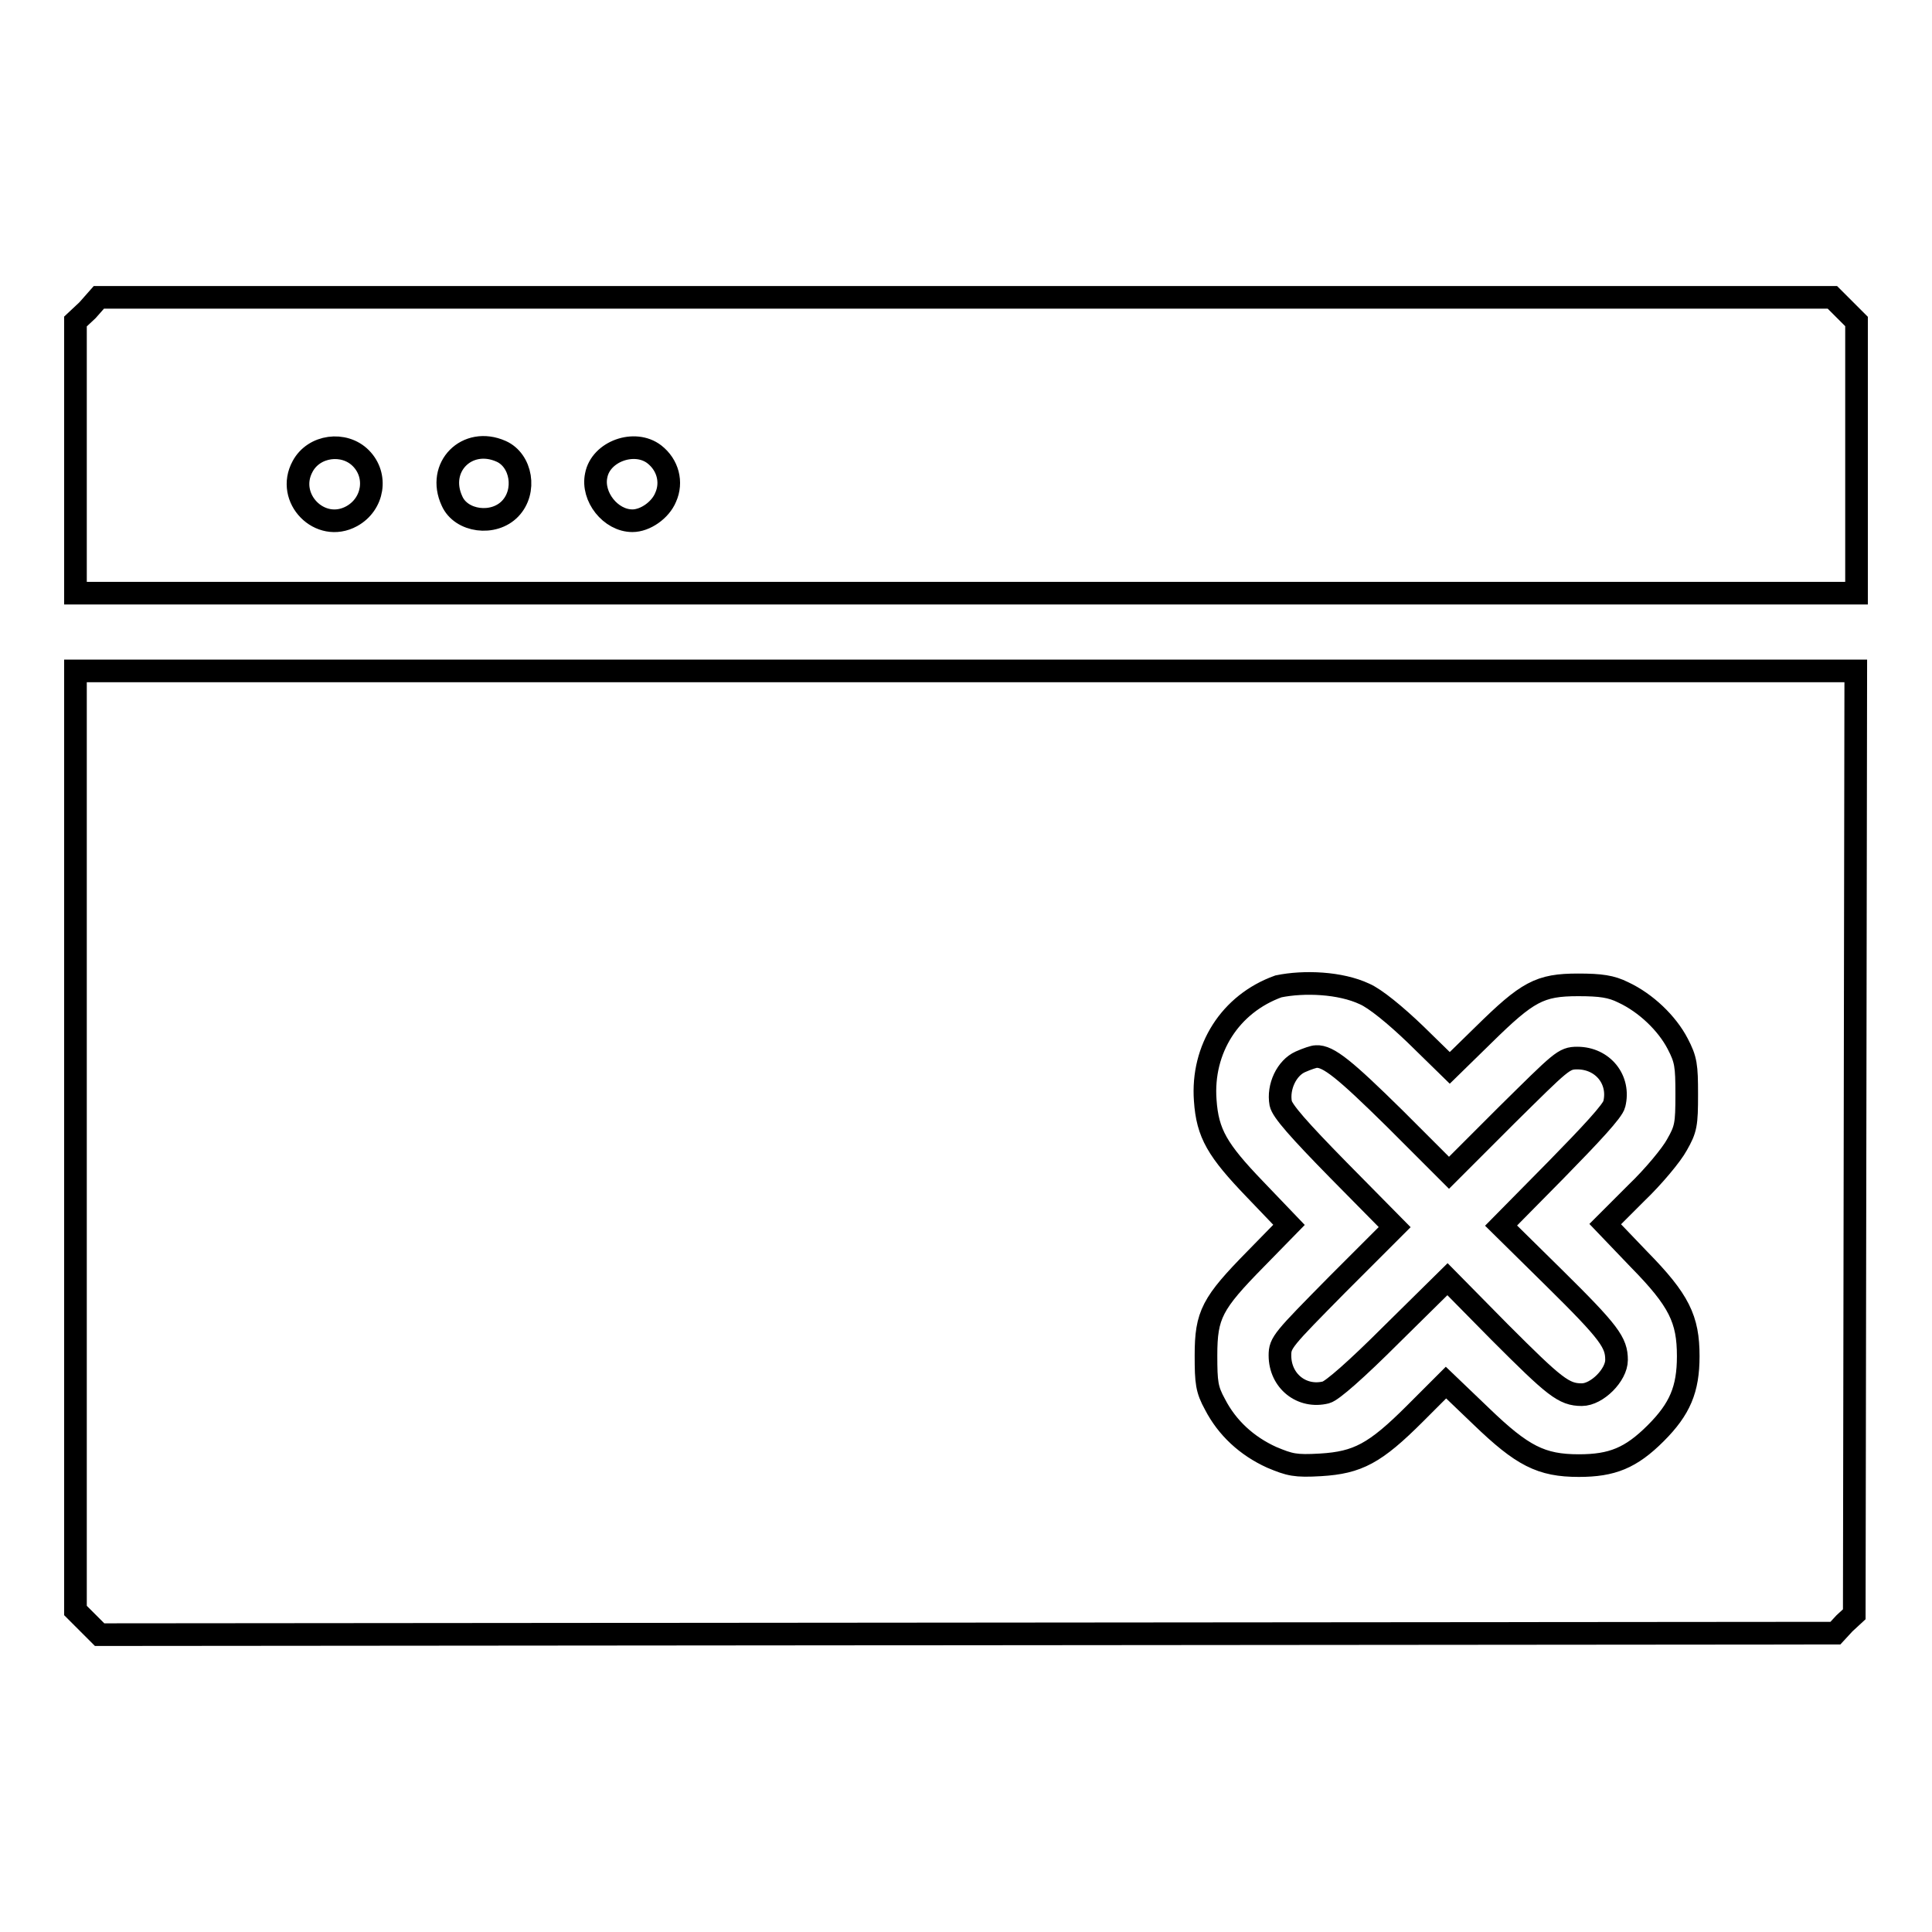<?xml version="1.0" encoding="utf-8"?>
<!-- Svg Vector Icons : http://www.onlinewebfonts.com/icon -->
<!DOCTYPE svg PUBLIC "-//W3C//DTD SVG 1.1//EN" "http://www.w3.org/Graphics/SVG/1.1/DTD/svg11.dtd">
<svg version="1.1" xmlns="http://www.w3.org/2000/svg" xmlns:xlink="http://www.w3.org/1999/xlink" x="0px" y="0px" viewBox="0 0 256 256" enable-background="new 0 0 256 256" xml:space="preserve">
<g><g><g><path stroke-width="3" fill-opacity="0" stroke="#000000"  d="M11.6,41.1L10,42.6v18v18h118h118v-18v-18l-1.6-1.6l-1.6-1.6H128H13.1L11.6,41.1z M47.8,60.7c2.3,2.3,1.7,6.1-1.2,7.7c-4.2,2.3-8.8-2.4-6.5-6.6C41.6,59,45.6,58.5,47.8,60.7z M66.4,59.8c2.7,1.2,3.4,5.3,1.2,7.6c-2.2,2.3-6.5,1.7-7.7-1C57.8,61.9,61.9,57.8,66.4,59.8z M86.7,60.2c1.8,1.4,2.4,3.7,1.5,5.7c-0.7,1.7-2.7,3.1-4.4,3.1c-2.9,0-5.4-3.2-4.8-6C79.6,59.8,84.1,58.2,86.7,60.2z"/><path stroke-width="3" fill-opacity="0" stroke="#000000"  d="M10,151.1v62.3l1.6,1.6l1.6,1.6l115-0.1l115-0.1l1.2-1.3l1.3-1.2l0.1-62.5l0.1-62.5H128H10V151.1z M180.8,131.7c1.4,0.6,4.1,2.8,6.8,5.4l4.5,4.4l4.5-4.4c5.8-5.7,7.4-6.6,12.5-6.6c3,0,4.4,0.2,6,1c3,1.4,5.8,4.1,7.2,6.8c1.1,2.1,1.2,2.9,1.2,6.7c0,4-0.1,4.6-1.3,6.7c-0.7,1.3-3.1,4.2-5.4,6.4l-4.1,4.1l4.5,4.7c5.3,5.4,6.5,7.9,6.5,12.8c0,4.4-1.1,7-4.3,10.2c-3.3,3.3-5.8,4.3-10.2,4.3c-5,0-7.5-1.3-12.9-6.5l-4.7-4.5l-4.1,4.1c-5.3,5.3-7.6,6.5-12.5,6.8c-3.4,0.2-4.1,0-6.5-1c-3.3-1.5-5.9-3.9-7.5-7c-1.1-2-1.2-2.9-1.2-6.5c0-5.4,0.8-6.9,6.6-12.8l4.4-4.5l-4.5-4.7c-5-5.2-6.3-7.4-6.6-11.8c-0.5-6.8,3.3-12.8,9.7-15.1C172.8,130,177.6,130.2,180.8,131.7z"/><path stroke-width="3" fill-opacity="0" stroke="#000000"  d="M172.3,140.7c-1.8,0.8-3,3.3-2.6,5.5c0.2,1,2.4,3.5,7.7,8.9l7.4,7.5l-7.6,7.6c-7.2,7.3-7.6,7.7-7.6,9.4c0,3.4,2.9,5.7,6.1,4.9c0.8-0.2,4-3,8.7-7.7l7.4-7.3l6.9,7c7.3,7.3,8.5,8.3,10.9,8.3c2,0,4.6-2.6,4.6-4.6c0-2.3-0.9-3.6-8.3-10.9l-7-6.9l7.3-7.4c4.6-4.7,7.5-7.8,7.7-8.7c0.8-3.2-1.5-6.1-4.9-6.1c-1.8,0-2.1,0.4-9.4,7.6l-7.6,7.6l-7.2-7.2c-6.6-6.5-8.8-8.3-10.4-8.2C174.1,140,173.2,140.3,172.3,140.7z"/></g></g></g>
</svg>
